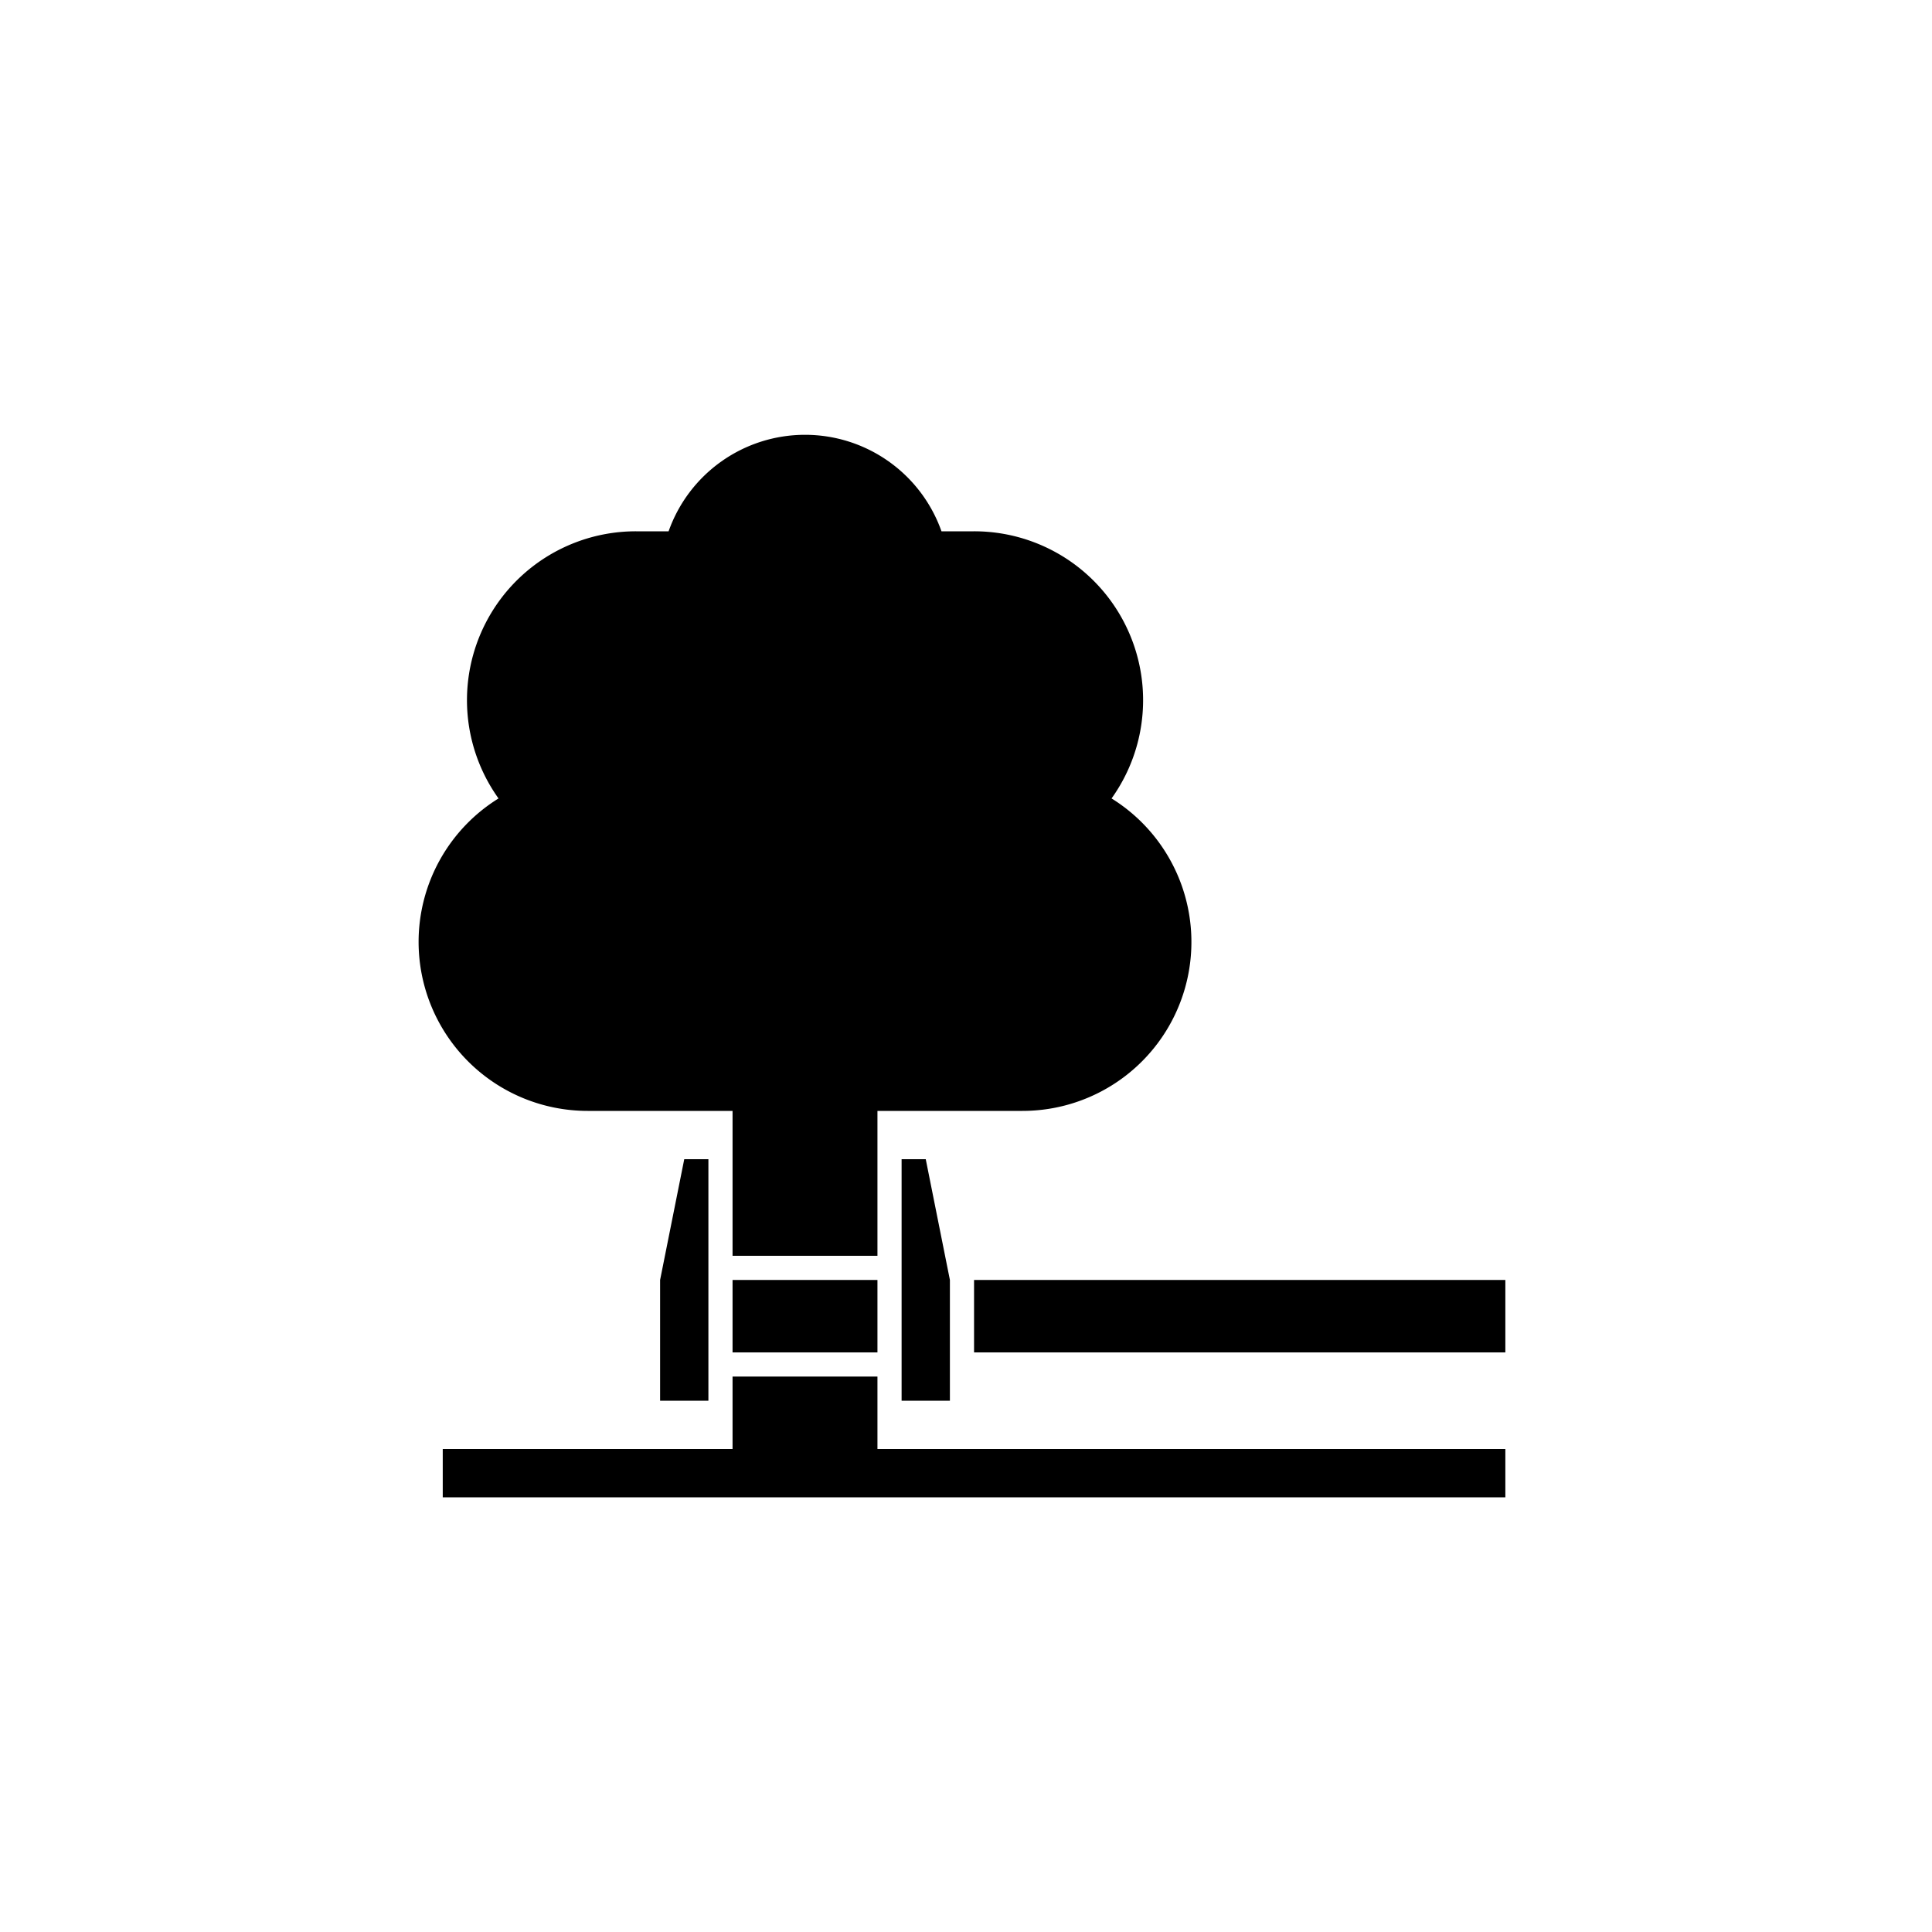 <?xml version="1.0" encoding="UTF-8"?>
<svg viewBox="0 0 120 120" xmlns="http://www.w3.org/2000/svg">
<g transform="translate(-7.5 -4.5)">
<path d="m62 94.5h39v3h-66v-3h18v-4.5h9zm-28.5-31.5a10.5 10.5 0 0 0 10.5 10.5h9v9h9v-9h9a10.492 10.492 0 0 0 5.541-19.407 10.489 10.489 0 0 0-8.541-16.593h-2.023a8.988 8.988 0 0 0-16.949 0h-2.023a10.489 10.489 0 0 0-8.541 16.593 10.484 10.484 0 0 0-4.964 8.907zm15 28.5h3v-15h-1.5l-1.5 7.5zm15 0h3v-7.5l-1.5-7.5h-1.5zm-10.5-3h9v-4.5h-9zm15-4.5v4.5h33v-4.5z"/>
</g>
</svg>